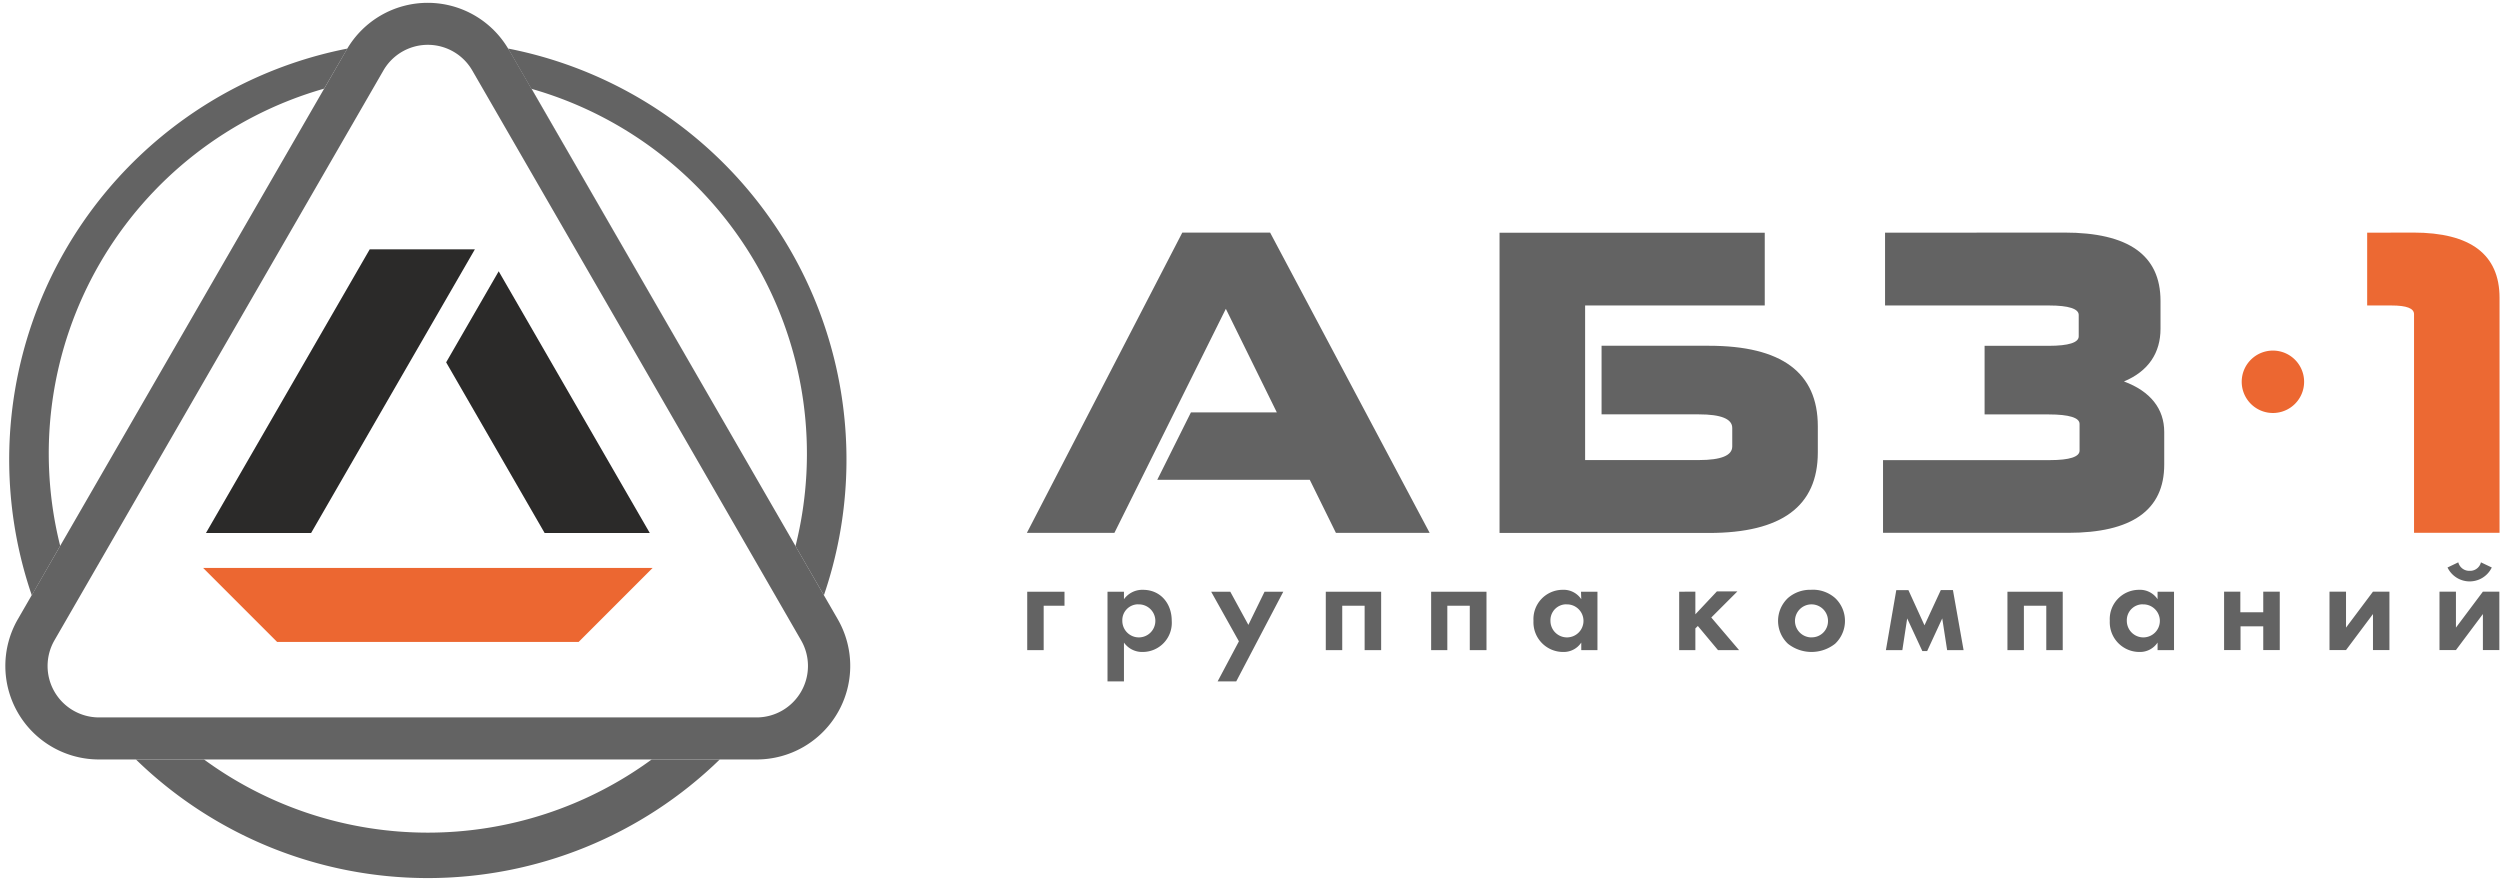 <svg width="383" height="135" fill="none" xmlns="http://www.w3.org/2000/svg" viewBox="0 0 383 135">
                    <path fill-rule="evenodd" clip-rule="evenodd" d="M4.87 91.2A64.17 64.17 0 0 1 53.23 7.44l-.09.14-3.48 6A58.12 58.12 0 0 0 9.22 83.63L4.87 91.2ZM110.27 116.35a64.13 64.13 0 0 1-89.45 0h10.43a58.063 58.063 0 0 0 68.59 0h10.43ZM77.86 7.44a64.171 64.171 0 0 1 48.36 83.76l-4.35-7.53a58.129 58.129 0 0 0-40.44-70.06l31.49 54.54-35-60.57-.06-.14Z" fill="#636363"></path>
                    <path fill-rule="evenodd" clip-rule="evenodd" d="m72.36 10.81 25.2 43.64 25.17 43.65a7.871 7.871 0 0 1-.004 7.866 7.882 7.882 0 0 1-6.806 3.944H15.16a7.887 7.887 0 0 1-6.814-3.939A7.882 7.882 0 0 1 8.34 98.1l25.19-43.64 25.2-43.65a7.86 7.86 0 0 1 13.63 0Zm5.59-3.23 50.39 87.28a14.332 14.332 0 0 1-5.241 19.566 14.327 14.327 0 0 1-7.159 1.924H15.16a14.335 14.335 0 0 1-12.414-7.153A14.326 14.326 0 0 1 2.73 94.87L53.12 7.59a14.33 14.33 0 0 1 24.81 0l.02-.01Z" fill="#636363"></path>
                    <path fill-rule="evenodd" clip-rule="evenodd" d="m31.55 81.66 12.19-21.11 12.9-22.35h16.11L59.84 60.55 47.66 81.66H31.55ZM76.4 41.56l10.96 18.99 12.19 21.11H83.44L68.35 55.51l8.05-13.95Z" fill="#2B2A29"></path>
                    <path fill-rule="evenodd" clip-rule="evenodd" d="M65.55 98.34h-23.1L31.12 87.01h68.86L88.65 98.34h-23.1Z" fill="#EC6731"></path>
                    <path d="M288.79 35.65V46.8h25.14c3 0 4.53.51 4.53 1.45v3.28c0 .94-1.51 1.45-4.6 1.45h-9.82v10.51h9.82c3.15 0 4.73.51 4.73 1.45v4.1c0 .94-1.52 1.45-4.54 1.45h-25.57v11.14h28.34c9.76 0 14.74-3.46 14.74-10.45v-5c0-3.52-2.08-6.23-6.17-7.74 3.78-1.58 5.6-4.41 5.6-8.07v-4.28c0-7-4.91-10.46-14.74-10.46l-27.46.02Zm-59.06 0v46h32.06c11.15 0 16.7-4.09 16.7-12.34v-4c0-8.25-5.55-12.34-16.7-12.34h-16.43v10.51h14.92c3.4 0 5.1.7 5.1 2.08v2.84c0 1.38-1.7 2.08-5.1 2.08h-17.44V46.8h27.52V35.65h-40.63Zm-47.28 27.53-5.16 10.33h23.37l4 8.12h14.36l-24.44-46h-13.45l-23.81 46h13.41l17.07-34.32 7.81 15.87h-13.16Z" fill="#636363"></path>
                    <path d="M362.65 35.65V46.8h3.72c2.33 0 3.46.44 3.46 1.33v33.5h13.1v-36c0-6.62-4.4-10-13.22-10l-7.06.02Z" fill="#EC6933"></path>
                    <path d="M380.08 86.15a1.702 1.702 0 0 1-1.73 1.3 1.728 1.728 0 0 1-1.74-1.3l-1.65.79a3.761 3.761 0 0 0 6.78 0l-1.66-.79Zm-6.35 4.49v8.95h2.52l4.13-5.52v5.52h2.52v-8.95h-2.52l-4.13 5.51v-5.51h-2.52Zm-16.85 0v8.95h2.53l4.13-5.52v5.52h2.52v-8.95h-2.52l-4.13 5.51v-5.51h-2.53Zm-16.15 8.95h2.52v-3.64h3.48v3.64h2.53v-8.95h-2.53v3.16h-3.51v-3.16h-2.49v8.95Zm-12.42-7a2.53 2.53 0 1 1-2.48 2.52 2.433 2.433 0 0 1 1.483-2.339c.303-.128.628-.193.957-.191l.04.01Zm2.23-.79a3.242 3.242 0 0 0-2.87-1.44 4.485 4.485 0 0 0-3.248 1.417 4.474 4.474 0 0 0-1.202 3.333 4.546 4.546 0 0 0 2.768 4.413 4.54 4.54 0 0 0 1.802.357 3.21 3.21 0 0 0 2.75-1.44v1.16h2.52v-8.95h-2.52v1.15Zm-23-1.15v8.95h2.52v-6.8h3.43v6.8h2.52v-8.95h-8.47Zm-18.62 8.95h2.52l.74-4.86 2.32 5h.74l2.31-5 .75 4.86h2.52l-1.63-9.2h-1.86l-2.5 5.4-2.46-5.39h-1.86l-1.59 9.19Zm-11.39-1.95a2.528 2.528 0 0 1-2.492-3.021 2.53 2.53 0 0 1 5.012.501 2.48 2.48 0 0 1-2.56 2.51l.04.01Zm0-7.29a5.17 5.17 0 0 0-3.62 1.26 4.814 4.814 0 0 0-1.117 5.406c.26.602.64 1.144 1.117 1.594a5.82 5.82 0 0 0 7.23 0 4.813 4.813 0 0 0 1.117-5.406 4.814 4.814 0 0 0-1.117-1.594 5.14 5.14 0 0 0-3.65-1.27l.04.01Zm-20.28.29v8.95h2.48v-3.33l.38-.37 3.09 3.7h3.23l-4.26-5 4-4h-3.14l-3.3 3.51v-3.47l-2.48.01Zm-17.24 1.94a2.53 2.53 0 1 1-2.48 2.52 2.433 2.433 0 0 1 1.483-2.339c.303-.128.628-.193.957-.191l.04.01Zm2.24-.79a3.241 3.241 0 0 0-2.88-1.44 4.48 4.48 0 0 0-4.44 4.75 4.546 4.546 0 0 0 2.768 4.413 4.54 4.54 0 0 0 1.802.357 3.21 3.21 0 0 0 2.75-1.44v1.16h2.48v-8.95h-2.52l.04 1.15Zm-23-1.15v8.95h2.48v-6.8h3.44v6.8h2.56v-8.95h-8.48Zm-16.14 0v8.95h2.52v-6.8h3.43v6.8h2.53v-8.95h-8.48Zm-16.57 13.74h2.85l7.21-13.74h-2.87l-2.48 5.08-2.77-5.08h-2.93l4.25 7.6-3.26 6.14Zm-12.12-11.8a2.53 2.53 0 1 1-2.48 2.52 2.421 2.421 0 0 1 .675-1.783 2.436 2.436 0 0 1 1.755-.747l.05.01Zm-2.23 5.85a3.39 3.39 0 0 0 2.85 1.44 4.46 4.46 0 0 0 4.47-4.77c0-2.71-1.76-4.75-4.4-4.75a3.469 3.469 0 0 0-2.92 1.44v-1.15h-2.52v13.74h2.52v-5.95Zm-14.82 1.16h2.52v-6.8h3.19v-2.15h-5.71v8.95Z" fill="#636363"></path>
                    <path fill-rule="evenodd" clip-rule="evenodd" d="M348.2 53.71a4.778 4.778 0 0 1 4.699 5.706 4.777 4.777 0 0 1-6.516 3.491 4.783 4.783 0 0 1-2.953-4.417 4.78 4.78 0 0 1 4.77-4.78Z" fill="#EC6731"></path>
                </svg>